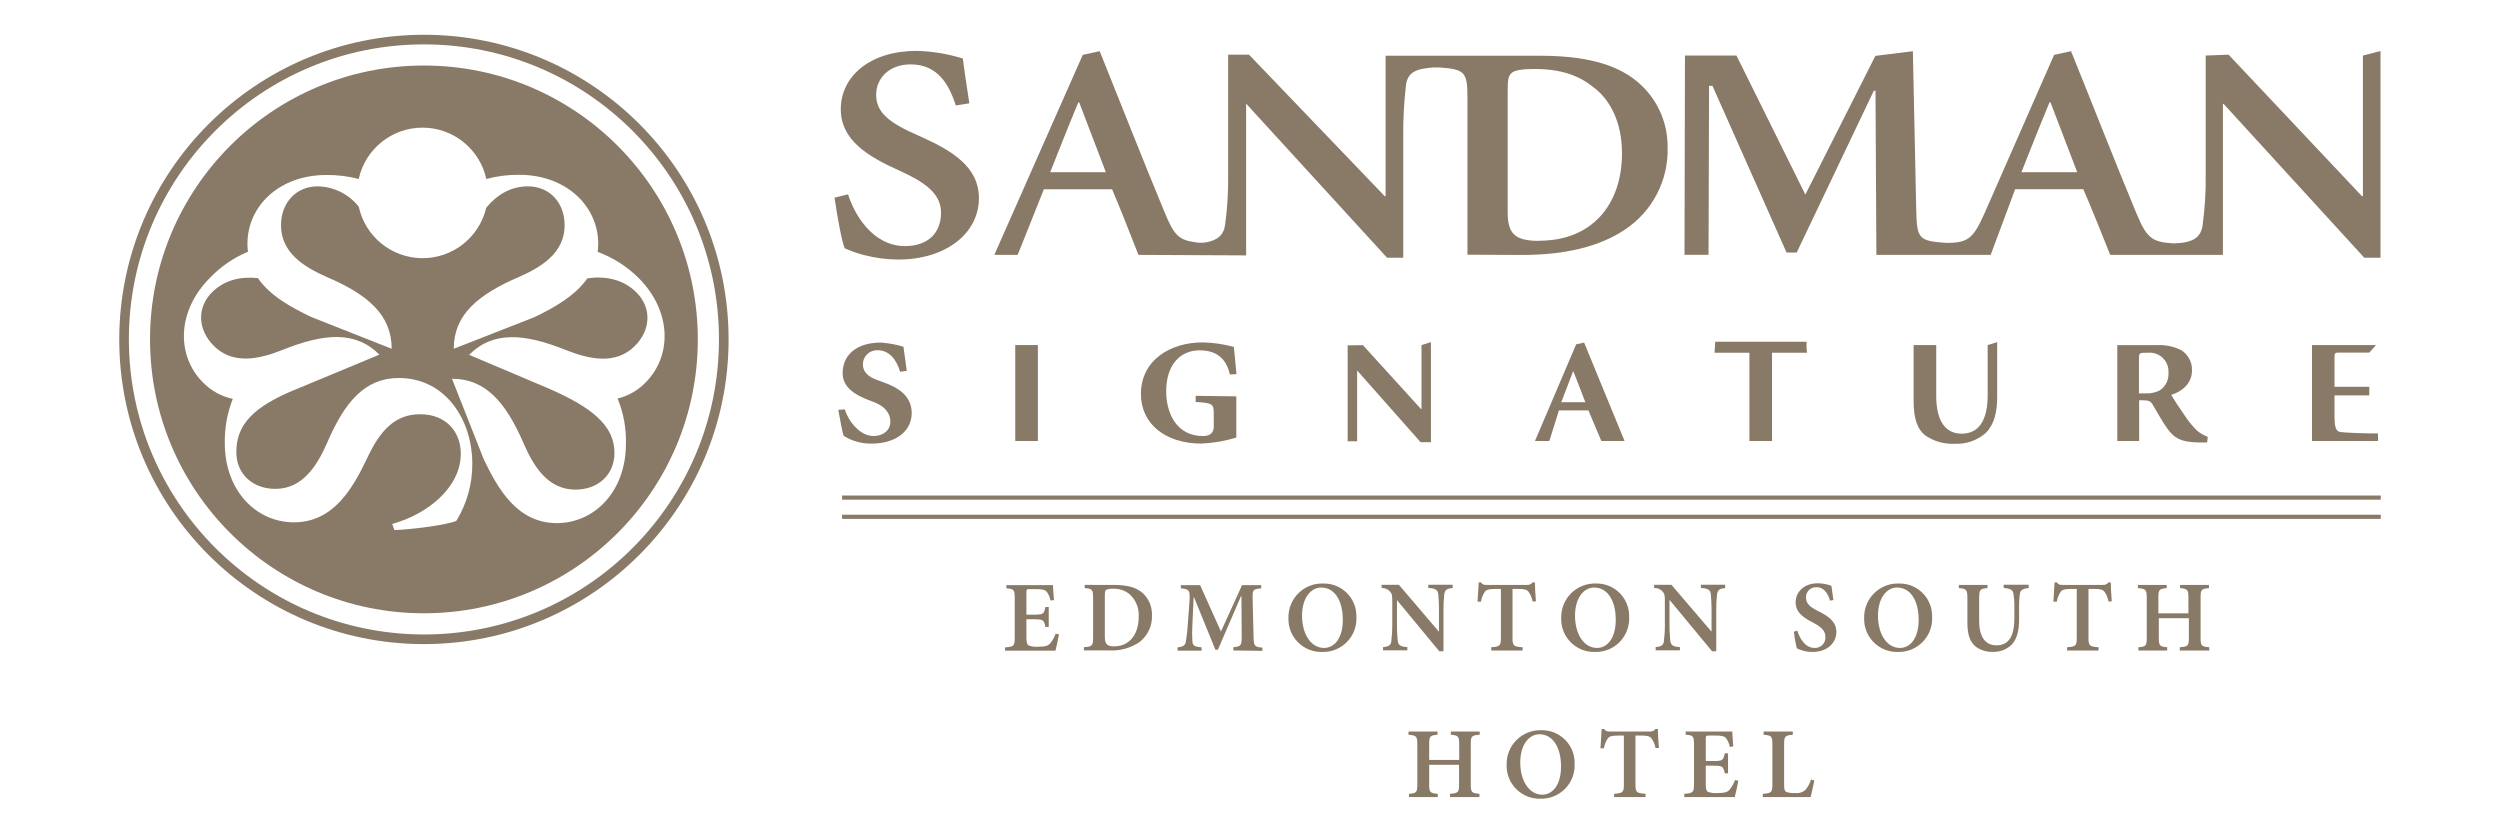 <?xml version="1.0" encoding="UTF-8"?>
<svg xmlns="http://www.w3.org/2000/svg" xmlns:xlink="http://www.w3.org/1999/xlink" width="270px" height="90px" viewBox="0 0 270 90" version="1.1">
<g id="surface1">
<path style=" stroke:none;fill-rule:nonzero;fill:rgb(53.725%,47.451%,40.392%);fill-opacity:1;" d="M 103.242 11.418 C 102.551 9.332 101.418 6.953 98.348 6.953 C 96.047 6.953 94.625 8.438 94.625 10.227 C 94.625 12.215 96.121 13.305 99.227 14.66 C 102.824 16.25 105.723 18.004 105.723 21.41 C 105.723 25.152 102.219 28.031 96.996 28.031 C 95.738 28.023 94.488 27.855 93.273 27.535 C 92.57 27.352 91.887 27.109 91.227 26.812 C 90.898 26.016 90.422 23.367 90.129 21.348 L 91.59 20.984 C 92.215 23 94.148 26.578 97.762 26.578 C 100.176 26.578 101.633 25.184 101.633 22.977 C 101.633 20.895 99.883 19.668 97.105 18.414 C 93.711 16.887 90.805 15.133 90.805 11.793 C 90.805 8.285 93.91 5.496 98.988 5.496 C 100.684 5.535 102.371 5.816 103.992 6.324 C 104.133 7.547 104.355 8.938 104.688 11.156 L 103.262 11.387 Z M 103.242 11.418 "/>
<path style=" stroke:none;fill-rule:nonzero;fill:rgb(53.725%,47.451%,40.392%);fill-opacity:1;" d="M 166.262 26.016 C 163.598 26.016 162.828 25.25 162.828 22.902 L 162.828 9.699 C 162.828 8.672 162.898 8.207 163.234 7.898 C 163.566 7.586 164.367 7.449 165.789 7.449 C 168.309 7.449 170.352 8.043 171.926 9.297 C 174.008 10.754 175.176 13.375 175.176 16.547 C 175.176 22.141 171.887 25.996 166.262 25.996 Z M 113.422 18.598 C 114.406 16.113 115.395 13.602 116.457 11.055 L 116.551 11.055 L 119.434 18.598 Z M 164.402 27.535 C 169.008 27.535 172.766 26.637 175.504 24.789 C 178.465 22.824 180.203 19.473 180.102 15.922 C 180.133 13.211 178.957 10.625 176.891 8.871 C 174.516 6.852 171.012 6.02 166.34 6.02 L 149.645 6.02 L 149.645 21.18 L 149.543 21.18 L 134.891 5.902 L 132.641 5.902 L 132.641 18.832 C 132.668 20.648 132.559 22.461 132.312 24.258 C 132.168 25.406 131.477 25.945 130.27 26.172 C 129.844 26.242 129.402 26.23 128.98 26.145 C 127.25 25.895 126.762 25.324 125.738 22.836 C 123.402 17.211 121.062 11.219 118.766 5.527 L 116.938 5.926 L 107.387 27.527 L 109.906 27.527 C 109.906 27.527 112.34 21.465 112.738 20.438 L 120.105 20.438 C 120.727 21.859 122.547 26.465 122.953 27.527 L 134.582 27.582 L 134.582 11.219 L 134.605 11.219 L 149.801 27.832 L 151.551 27.832 L 151.551 14.66 C 151.535 12.836 151.633 11.016 151.844 9.203 C 152.027 7.812 152.906 7.402 154.875 7.285 L 155.453 7.285 C 158.117 7.488 158.484 7.715 158.484 10.434 L 158.484 27.508 Z M 164.402 27.535 "/>
<path style=" stroke:none;fill-rule:nonzero;fill:rgb(53.725%,47.451%,40.392%);fill-opacity:1;" d="M 218.312 18.598 C 219.297 16.113 220.285 13.602 221.348 11.055 L 221.453 11.055 L 224.34 18.598 Z M 184.523 27.516 L 184.578 9.277 L 184.949 9.277 L 192.949 27.277 L 194.043 27.277 L 202.371 9.801 L 202.555 9.801 L 202.648 27.523 L 214.996 27.523 C 214.996 27.523 217.246 21.461 217.637 20.434 L 225 20.434 C 225.625 21.855 227.496 26.461 227.898 27.523 L 240.074 27.523 L 240.074 11.219 L 240.148 11.219 L 255.34 27.832 L 257.094 27.832 L 257.094 5.512 L 255.195 6 L 255.195 21.18 L 255.082 21.18 L 240.684 5.902 L 238.215 6 L 238.215 18.832 C 238.242 20.648 238.133 22.461 237.891 24.258 C 237.707 25.68 236.844 26.234 234.742 26.285 C 232.34 26.152 231.82 25.68 230.648 22.836 C 228.312 17.211 225.977 11.219 223.672 5.527 L 221.844 5.926 L 214.367 22.949 C 213.129 25.727 212.598 26.25 210.168 26.23 C 207.242 26.016 207.02 25.824 206.953 22.684 L 206.59 5.531 L 202.539 6.035 L 194.977 21.016 L 187.539 6 L 181.977 6 L 181.926 27.516 Z M 184.523 27.516 "/>
<path style=" stroke:none;fill-rule:nonzero;fill:rgb(53.725%,47.451%,40.392%);fill-opacity:1;" d="M 91.242 44.227 C 91.594 45.395 92.801 47.09 94.359 47.09 C 95.379 47.09 96.16 46.457 96.16 45.555 C 96.16 44.648 95.602 43.906 94.418 43.438 L 93.789 43.203 C 92.438 42.672 91.004 41.883 91.004 40.301 C 91.004 38.395 92.445 37 95.113 37 C 95.949 37.051 96.773 37.199 97.574 37.449 C 97.668 38.078 97.762 38.891 97.93 40.055 L 97.211 40.148 C 96.836 38.844 96.027 37.824 94.793 37.824 C 94.375 37.805 93.965 37.957 93.66 38.246 C 93.359 38.535 93.188 38.938 93.188 39.355 C 93.188 40.223 93.859 40.734 94.766 41.055 L 95.348 41.266 C 96.996 41.844 98.441 42.727 98.465 44.586 C 98.465 46.633 96.664 47.91 94.137 47.91 C 93.07 47.926 92.023 47.637 91.117 47.074 C 90.977 46.723 90.742 45.383 90.535 44.262 L 91.254 44.211 Z M 91.242 44.227 "/>
<path style=" stroke:none;fill-rule:nonzero;fill:rgb(53.725%,47.451%,40.392%);fill-opacity:1;" d="M 112.09 47.629 L 109.648 47.629 L 109.648 37.266 L 112.09 37.266 Z M 112.09 47.629 "/>
<path style=" stroke:none;fill-rule:nonzero;fill:rgb(53.725%,47.451%,40.392%);fill-opacity:1;" d="M 132.828 40.465 C 132.375 38.348 130.945 37.836 129.551 37.836 C 127.602 37.836 125.949 39.23 125.949 42.277 C 125.949 44.695 127.125 47.09 129.902 47.09 C 130.391 47.09 131.086 46.973 131.086 46.062 L 131.086 44.711 C 131.086 43.641 131.012 43.527 129.133 43.41 L 129.133 42.75 L 133.523 42.805 L 133.523 47.258 C 132.301 47.633 131.031 47.848 129.754 47.906 C 125.848 47.906 123.219 45.77 123.219 42.555 C 123.219 38.91 126.367 36.98 129.891 36.98 C 131.031 37 132.16 37.164 133.258 37.473 L 133.539 40.402 L 132.84 40.445 Z M 132.828 40.465 "/>
<path style=" stroke:none;fill-rule:nonzero;fill:rgb(53.725%,47.451%,40.392%);fill-opacity:1;" d="M 154.539 47.758 L 153.426 47.758 L 146.594 40.039 L 146.57 40.039 L 146.57 47.66 L 145.547 47.66 L 145.547 37.297 L 147.195 37.277 L 153.473 44.18 L 153.523 44.18 L 153.523 37.266 L 154.539 36.953 Z M 154.539 47.758 "/>
<path style=" stroke:none;fill-rule:nonzero;fill:rgb(53.725%,47.451%,40.392%);fill-opacity:1;" d="M 168.621 43.438 L 171.219 43.438 L 169.941 40.141 L 169.875 40.141 Z M 172.945 47.629 L 171.551 44.324 L 168.363 44.324 C 168.273 44.578 167.535 46.957 167.328 47.629 L 165.777 47.629 L 170.223 37.188 L 171.086 37 L 175.453 47.629 Z M 172.945 47.629 "/>
<path style=" stroke:none;fill-rule:nonzero;fill:rgb(53.725%,47.451%,40.392%);fill-opacity:1;" d="M 191.379 47.629 L 188.938 47.629 L 188.938 38.094 L 185.172 38.094 C 185.242 36.816 185.215 37.715 185.242 36.906 L 195.117 36.906 C 195.086 37.301 195.102 37.699 195.164 38.094 L 191.379 38.094 Z M 191.379 47.629 "/>
<path style=" stroke:none;fill-rule:nonzero;fill:rgb(53.725%,47.451%,40.392%);fill-opacity:1;" d="M 209.113 37.266 L 209.113 42.785 C 209.113 45.32 210.016 46.836 211.855 46.836 C 213.879 46.836 214.668 45.145 214.668 42.68 L 214.668 37.266 L 215.695 36.953 L 215.695 42.879 C 215.695 44.508 215.367 45.855 214.484 46.738 C 213.559 47.562 212.348 47.988 211.113 47.926 C 209.98 47.984 208.859 47.668 207.926 47.023 C 207.094 46.383 206.672 45.227 206.672 43.359 L 206.672 37.266 Z M 209.113 37.266 "/>
<path style=" stroke:none;fill-rule:nonzero;fill:rgb(53.725%,47.451%,40.392%);fill-opacity:1;" d="M 231.016 42.484 L 231.75 42.484 C 232.273 42.512 232.793 42.398 233.258 42.16 C 233.891 41.742 234.25 41.012 234.195 40.254 C 234.234 39.664 234.016 39.086 233.594 38.672 C 233.176 38.258 232.594 38.047 232.008 38.094 C 231.047 38.094 231.008 38.094 231.008 38.766 L 231.008 42.484 Z M 231.016 47.629 L 228.668 47.629 L 228.668 37.277 L 232.945 37.277 C 233.855 37.223 234.758 37.41 235.57 37.816 C 236.32 38.285 236.762 39.117 236.734 40 C 236.734 41.352 235.754 42.25 234.484 42.652 C 234.77 43.137 235.508 44.254 235.996 44.949 C 236.367 45.512 236.797 46.035 237.277 46.508 C 237.621 46.793 238.016 47.02 238.438 47.18 L 238.371 47.785 L 237.441 47.785 C 235.371 47.758 234.742 47.18 234.117 46.344 C 233.555 45.602 232.957 44.465 232.555 43.812 C 232.281 43.32 232.105 43.23 231.398 43.23 L 231.027 43.23 L 231.027 47.629 Z M 231.016 47.629 "/>
<path style=" stroke:none;fill-rule:nonzero;fill:rgb(53.725%,47.451%,40.392%);fill-opacity:1;" d="M 249.684 37.266 L 256.613 37.266 L 255.883 38.078 L 252.797 38.078 C 252.145 38.078 252.125 38.078 252.125 38.66 L 252.125 41.773 L 255.883 41.773 L 255.883 42.703 L 252.125 42.703 L 252.125 45 C 252.125 45.898 252.238 46.441 252.574 46.605 C 252.914 46.773 256.016 46.812 256.824 46.812 L 256.824 47.629 L 249.695 47.629 L 249.695 37.277 Z M 249.684 37.266 "/>
<path style=" stroke:none;fill-rule:nonzero;fill:rgb(53.725%,47.451%,40.392%);fill-opacity:1;" d="M 90.945 53.516 L 90.945 53.965 L 257.121 53.965 L 257.121 53.516 Z M 90.945 53.516 "/>
<path style=" stroke:none;fill-rule:nonzero;fill:rgb(53.725%,47.451%,40.392%);fill-opacity:1;" d="M 90.945 55.59 L 90.945 56.039 L 257.121 56.039 L 257.121 55.59 Z M 90.945 55.59 "/>
<path style=" stroke:none;fill-rule:nonzero;fill:rgb(53.725%,47.451%,40.392%);fill-opacity:1;" d="M 13.918 36.656 C 13.918 19.059 28.184 4.793 45.781 4.793 C 63.383 4.793 77.648 19.059 77.648 36.656 C 77.648 54.254 63.383 68.523 45.781 68.523 C 28.191 68.5 13.938 54.246 13.918 36.656 Z M 12.879 36.656 C 12.879 54.828 27.609 69.562 45.781 69.562 C 63.957 69.562 78.688 54.828 78.688 36.656 C 78.688 18.484 63.957 3.754 45.781 3.754 C 27.621 3.773 12.902 18.492 12.879 36.656 Z M 12.879 36.656 "/>
<path style=" stroke:none;fill-rule:nonzero;fill:rgb(53.725%,47.451%,40.392%);fill-opacity:1;" d="M 67.598 47.949 C 67.598 53.051 64.223 56.496 60.137 56.496 C 55.871 56.496 53.793 52.816 52.25 49.617 L 48.816 40.906 C 52.492 40.906 54.664 43.512 56.582 47.957 C 57.648 50.387 59.188 52.879 62.148 52.879 C 64.578 52.879 66.363 51.281 66.363 48.91 C 66.363 45.914 63.836 43.961 59.262 41.961 L 50.664 38.32 C 53.262 35.715 56.664 36.012 61.145 37.816 C 63.617 38.781 66.469 39.453 68.562 37.367 C 70.285 35.648 70.41 33.258 68.734 31.582 C 67.316 30.168 65.406 29.781 63.438 30.059 C 62.086 31.984 59.809 33.246 57.719 34.254 L 49.004 37.668 C 49.004 33.996 51.609 31.82 56.062 29.902 C 58.492 28.836 60.98 27.297 60.98 24.332 C 60.98 21.902 59.379 20.125 57.012 20.125 C 55.16 20.125 53.652 21.047 52.512 22.438 C 51.758 25.648 48.883 27.91 45.582 27.883 C 42.285 27.855 39.445 25.547 38.746 22.324 C 37.676 20.965 36.051 20.16 34.32 20.125 C 31.949 20.125 30.348 21.926 30.348 24.332 C 30.348 27.297 32.84 28.832 35.262 29.902 C 39.711 31.801 42.301 33.996 42.301 37.668 L 33.602 34.23 C 31.496 33.215 29.188 31.98 27.855 30.039 C 26.004 29.836 24.254 30.227 22.906 31.559 C 21.227 33.238 21.363 35.609 23.082 37.344 C 25.172 39.441 28.031 38.773 30.496 37.797 C 34.996 35.996 38.375 35.695 40.977 38.301 L 32.191 41.953 C 27.277 43.91 25.523 45.898 25.523 48.828 C 25.523 51.199 27.297 52.797 29.727 52.797 C 32.691 52.797 34.227 50.305 35.309 47.875 C 37.203 43.434 39.395 40.824 43.07 40.824 C 48.223 40.824 51.008 45.504 51.008 50.012 C 51.031 52.207 50.441 54.363 49.297 56.238 C 48.52 56.652 44.551 57.188 42.594 57.246 L 42.359 56.586 C 46.211 55.527 49.766 52.617 49.766 49 C 49.766 46.688 48.223 44.738 45.379 44.738 C 42.68 44.738 41.055 46.457 39.629 49.535 C 38.09 52.738 36.027 56.41 31.742 56.41 C 27.656 56.41 24.277 52.973 24.277 47.863 C 24.246 46.227 24.543 44.602 25.141 43.078 C 23.922 42.82 22.805 42.207 21.93 41.316 C 19.039 38.426 19.078 33.602 22.684 29.996 C 23.84 28.789 25.234 27.832 26.781 27.188 C 26.742 26.906 26.723 26.621 26.723 26.336 C 26.723 22.258 30.148 18.898 35.254 18.898 C 36.43 18.887 37.602 19.031 38.742 19.328 C 39.453 16.09 42.32 13.785 45.633 13.785 C 48.945 13.785 51.812 16.09 52.523 19.328 C 53.676 19.02 54.867 18.867 56.062 18.879 C 61.156 18.879 64.609 22.254 64.609 26.344 C 64.609 26.668 64.547 27.203 64.547 27.203 C 66.199 27.812 67.703 28.77 68.957 30.008 C 72.559 33.605 72.598 38.434 69.711 41.324 C 68.887 42.168 67.848 42.762 66.703 43.043 C 67.34 44.598 67.645 46.266 67.602 47.941 Z M 45.781 7.078 C 29.445 7.078 16.203 20.32 16.203 36.656 C 16.203 52.992 29.445 66.234 45.781 66.234 C 62.117 66.234 75.363 52.992 75.363 36.656 C 75.363 20.32 62.121 7.074 45.781 7.078 Z M 45.781 7.078 "/>
<path style=" stroke:none;fill-rule:nonzero;fill:rgb(53.725%,47.451%,40.392%);fill-opacity:1;" d="M 114.371 68.473 C 114.305 68.922 114.09 69.922 113.988 70.273 L 108.543 70.273 L 108.543 69.922 C 109.492 69.848 109.59 69.77 109.59 68.855 L 109.59 64.621 C 109.59 63.66 109.492 63.609 108.688 63.539 L 108.688 63.195 L 113.719 63.195 C 113.719 63.41 113.781 64.16 113.828 64.805 L 113.457 64.859 C 113.395 64.52 113.258 64.199 113.055 63.922 C 112.879 63.703 112.602 63.625 111.91 63.625 L 111.266 63.625 C 110.883 63.625 110.852 63.625 110.852 64 L 110.852 66.383 L 111.691 66.383 C 112.652 66.383 112.762 66.316 112.902 65.555 L 113.262 65.555 L 113.262 67.711 L 112.902 67.711 C 112.762 66.938 112.641 66.883 111.703 66.883 L 110.852 66.883 L 110.852 68.824 C 110.852 69.344 110.906 69.605 111.113 69.723 C 111.453 69.836 111.809 69.875 112.164 69.844 C 112.824 69.844 113.176 69.77 113.422 69.484 C 113.676 69.172 113.875 68.82 114.012 68.441 L 114.371 68.504 Z M 114.371 68.473 "/>
<path style=" stroke:none;fill-rule:nonzero;fill:rgb(53.725%,47.451%,40.392%);fill-opacity:1;" d="M 119.32 68.754 C 119.32 69.551 119.559 69.805 120.32 69.805 C 122 69.805 122.98 68.496 122.98 66.621 C 123.043 65.695 122.68 64.793 121.992 64.172 C 121.484 63.758 120.844 63.551 120.191 63.586 C 119.934 63.559 119.672 63.605 119.438 63.723 C 119.352 63.809 119.32 63.977 119.32 64.336 Z M 120.352 63.172 C 121.727 63.172 122.773 63.441 123.473 64.105 C 124.094 64.715 124.434 65.555 124.414 66.426 C 124.465 67.559 123.965 68.648 123.066 69.344 C 122.102 69.996 120.949 70.312 119.785 70.246 L 117.062 70.246 L 117.062 69.895 C 117.965 69.832 118.055 69.754 118.055 68.828 L 118.055 64.578 C 118.055 63.645 117.957 63.59 117.152 63.512 L 117.152 63.168 Z M 120.352 63.172 "/>
<path style=" stroke:none;fill-rule:nonzero;fill:rgb(53.725%,47.451%,40.392%);fill-opacity:1;" d="M 133.199 70.25 L 133.199 69.898 C 134.043 69.812 134.102 69.738 134.102 68.68 L 134.078 64.398 L 134.023 64.398 L 131.531 70.172 L 131.262 70.172 L 128.961 64.52 L 128.914 64.52 L 128.777 67.461 C 128.738 68.059 128.738 68.66 128.777 69.258 C 128.812 69.758 129.039 69.848 129.77 69.91 L 129.77 70.273 L 127.176 70.273 L 127.176 69.91 C 127.797 69.859 128.008 69.684 128.074 69.281 C 128.188 68.609 128.262 67.926 128.297 67.242 L 128.457 65.051 C 128.555 63.746 128.457 63.625 127.531 63.539 L 127.531 63.195 L 129.613 63.195 L 131.863 68.203 L 134.141 63.195 L 136.211 63.195 L 136.211 63.539 C 135.309 63.625 135.262 63.691 135.285 64.676 L 135.383 68.723 C 135.414 69.781 135.461 69.859 136.34 69.945 L 136.34 70.293 Z M 133.199 70.25 "/>
<path style=" stroke:none;fill-rule:nonzero;fill:rgb(53.725%,47.451%,40.392%);fill-opacity:1;" d="M 140.621 66.5 C 140.621 68.43 141.547 69.977 142.996 69.977 C 144.098 69.977 145.023 68.961 145.023 66.938 C 145.023 64.715 144.031 63.453 142.703 63.453 C 141.57 63.453 140.621 64.562 140.621 66.5 Z M 146.492 66.633 C 146.543 67.637 146.172 68.613 145.469 69.332 C 144.766 70.051 143.793 70.441 142.789 70.41 C 141.812 70.438 140.871 70.059 140.184 69.367 C 139.496 68.676 139.121 67.73 139.152 66.754 C 139.125 65.75 139.516 64.777 140.227 64.07 C 140.941 63.363 141.914 62.98 142.922 63.02 C 143.879 63 144.801 63.375 145.473 64.055 C 146.148 64.734 146.516 65.66 146.492 66.617 Z M 146.492 66.633 "/>
<path style=" stroke:none;fill-rule:nonzero;fill:rgb(53.725%,47.451%,40.392%);fill-opacity:1;" d="M 156.879 63.516 C 156.289 63.551 156.051 63.691 155.98 64.184 C 155.914 64.781 155.887 65.383 155.895 65.984 L 155.895 70.34 L 155.445 70.34 L 150.871 64.809 L 150.871 67.355 C 150.863 67.957 150.891 68.559 150.949 69.156 C 151.004 69.668 151.219 69.844 151.992 69.887 L 151.992 70.234 L 149.367 70.234 L 149.367 69.887 C 149.98 69.844 150.242 69.68 150.27 69.188 C 150.344 68.582 150.375 67.973 150.367 67.359 L 150.367 65.051 C 150.367 64.301 150.344 64.152 150.152 63.91 C 149.918 63.637 149.574 63.488 149.215 63.504 L 149.215 63.156 L 151.078 63.156 L 155.375 68.188 L 155.41 68.188 L 155.41 65.988 C 155.41 65.016 155.359 64.508 155.336 64.188 C 155.281 63.707 155.043 63.543 154.254 63.5 L 154.254 63.152 L 156.883 63.152 L 156.883 63.5 Z M 156.879 63.516 "/>
<path style=" stroke:none;fill-rule:nonzero;fill:rgb(53.725%,47.451%,40.392%);fill-opacity:1;" d="M 165.52 64.965 C 165.457 64.578 165.305 64.215 165.07 63.898 C 164.883 63.68 164.645 63.602 163.934 63.602 L 163.352 63.602 L 163.352 68.852 C 163.352 69.75 163.445 69.832 164.438 69.902 L 164.438 70.254 L 161.055 70.254 L 161.055 69.902 C 162 69.832 162.098 69.75 162.098 68.852 L 162.098 63.602 L 161.617 63.602 C 160.719 63.602 160.508 63.715 160.359 63.922 C 160.145 64.238 160.004 64.598 159.945 64.977 L 159.57 64.977 C 159.613 64.223 159.684 63.465 159.699 62.898 L 159.953 62.898 C 160.113 63.148 160.258 63.172 160.566 63.172 L 164.922 63.172 C 165.152 63.191 165.379 63.086 165.52 62.898 L 165.77 62.898 C 165.77 63.348 165.824 64.246 165.879 64.945 Z M 165.52 64.965 "/>
<path style=" stroke:none;fill-rule:nonzero;fill:rgb(53.725%,47.451%,40.392%);fill-opacity:1;" d="M 170.102 66.5 C 170.102 68.43 171.027 69.977 172.473 69.977 C 173.574 69.977 174.5 68.961 174.5 66.938 C 174.5 64.715 173.508 63.453 172.18 63.453 C 171.047 63.453 170.102 64.562 170.102 66.5 Z M 175.949 66.633 C 176 67.637 175.629 68.613 174.926 69.332 C 174.223 70.051 173.25 70.441 172.246 70.41 C 171.27 70.438 170.328 70.059 169.641 69.367 C 168.953 68.676 168.578 67.73 168.609 66.754 C 168.582 65.75 168.973 64.777 169.684 64.07 C 170.398 63.363 171.371 62.98 172.379 63.02 C 173.336 63 174.258 63.375 174.93 64.055 C 175.605 64.734 175.973 65.66 175.949 66.617 Z M 175.949 66.633 "/>
<path style=" stroke:none;fill-rule:nonzero;fill:rgb(53.725%,47.451%,40.392%);fill-opacity:1;" d="M 186.34 63.516 C 185.75 63.551 185.512 63.691 185.441 64.184 C 185.371 64.781 185.344 65.383 185.355 65.984 L 185.355 70.34 L 184.906 70.34 L 180.328 64.809 L 180.305 64.809 L 180.305 67.355 C 180.301 67.957 180.324 68.559 180.383 69.156 C 180.441 69.668 180.656 69.844 181.43 69.887 L 181.43 70.234 L 178.809 70.234 L 178.809 69.887 C 179.414 69.844 179.676 69.68 179.707 69.188 C 179.781 68.582 179.816 67.973 179.805 67.359 L 179.805 65.051 C 179.805 64.301 179.785 64.152 179.586 63.91 C 179.355 63.637 179.008 63.484 178.648 63.504 L 178.648 63.156 L 180.512 63.156 L 184.816 68.188 L 184.848 68.188 L 184.848 65.988 C 184.848 65.016 184.793 64.508 184.77 64.188 C 184.715 63.707 184.477 63.543 183.695 63.5 L 183.695 63.152 L 186.316 63.152 L 186.316 63.5 Z M 186.34 63.516 "/>
<path style=" stroke:none;fill-rule:nonzero;fill:rgb(53.725%,47.451%,40.392%);fill-opacity:1;" d="M 197.652 64.891 C 197.445 64.207 197.074 63.418 196.168 63.418 C 195.871 63.406 195.578 63.52 195.367 63.73 C 195.152 63.941 195.039 64.23 195.047 64.531 C 195.047 65.203 195.496 65.566 196.422 66.031 C 197.457 66.547 198.328 67.121 198.328 68.258 C 198.328 69.465 197.301 70.41 195.758 70.41 C 195.395 70.414 195.031 70.363 194.68 70.258 C 194.465 70.195 194.258 70.113 194.059 70.02 C 193.91 69.43 193.805 68.828 193.742 68.219 L 194.113 68.113 C 194.309 68.797 194.895 69.977 195.965 69.977 C 196.289 69.996 196.605 69.871 196.832 69.641 C 197.059 69.406 197.172 69.086 197.141 68.766 C 197.141 68.066 196.617 67.668 195.789 67.23 C 194.824 66.738 193.926 66.164 193.926 65.051 C 193.926 63.941 194.828 62.992 196.336 62.992 C 196.832 63 197.324 63.094 197.793 63.266 C 197.84 63.656 197.906 64.117 198.004 64.801 L 197.645 64.875 Z M 197.652 64.891 "/>
<path style=" stroke:none;fill-rule:nonzero;fill:rgb(53.725%,47.451%,40.392%);fill-opacity:1;" d="M 202.82 66.5 C 202.82 68.43 203.742 69.977 205.191 69.977 C 206.293 69.977 207.215 68.961 207.215 66.938 C 207.215 64.715 206.227 63.453 204.898 63.453 C 203.766 63.453 202.82 64.562 202.82 66.5 Z M 208.668 66.633 C 208.719 67.637 208.348 68.613 207.645 69.332 C 206.941 70.051 205.969 70.441 204.965 70.41 C 203.988 70.438 203.047 70.059 202.359 69.367 C 201.672 68.676 201.297 67.73 201.328 66.754 C 201.301 65.75 201.691 64.777 202.406 64.07 C 203.117 63.363 204.094 62.98 205.098 63.02 C 206.055 63 206.977 63.375 207.652 64.055 C 208.324 64.734 208.691 65.66 208.668 66.617 Z M 208.668 66.633 "/>
<path style=" stroke:none;fill-rule:nonzero;fill:rgb(53.725%,47.451%,40.392%);fill-opacity:1;" d="M 219.074 63.516 C 218.453 63.562 218.172 63.758 218.148 64.16 C 218.074 64.691 218.047 65.227 218.062 65.762 L 218.062 66.84 C 218.062 68.051 217.871 68.977 217.254 69.629 C 216.723 70.141 216.004 70.422 215.262 70.402 C 214.602 70.434 213.949 70.242 213.406 69.859 C 212.777 69.367 212.48 68.562 212.48 67.285 L 212.48 64.66 C 212.48 63.656 212.387 63.594 211.559 63.516 L 211.559 63.172 L 214.648 63.172 L 214.648 63.516 C 213.836 63.586 213.75 63.656 213.75 64.66 L 213.75 67.051 C 213.75 68.727 214.371 69.695 215.621 69.695 C 217.016 69.695 217.551 68.598 217.551 66.781 L 217.551 65.746 C 217.566 65.207 217.531 64.668 217.453 64.133 C 217.398 63.738 217.148 63.555 216.395 63.5 L 216.395 63.152 L 219.098 63.152 L 219.098 63.5 Z M 219.074 63.516 "/>
<path style=" stroke:none;fill-rule:nonzero;fill:rgb(53.725%,47.451%,40.392%);fill-opacity:1;" d="M 227.723 64.965 C 227.66 64.578 227.508 64.215 227.273 63.898 C 227.09 63.68 226.848 63.602 226.145 63.602 L 225.555 63.602 L 225.555 68.852 C 225.555 69.75 225.652 69.832 226.641 69.902 L 226.641 70.254 L 223.246 70.254 L 223.246 69.902 C 224.195 69.832 224.289 69.75 224.289 68.852 L 224.289 63.602 L 223.812 63.602 C 222.91 63.602 222.699 63.715 222.547 63.922 C 222.336 64.242 222.195 64.598 222.133 64.977 L 221.766 64.977 C 221.805 64.223 221.871 63.465 221.895 62.898 L 222.141 62.898 C 222.309 63.148 222.449 63.172 222.754 63.172 L 227.109 63.172 C 227.344 63.191 227.57 63.086 227.711 62.898 L 227.961 62.898 C 227.961 63.348 228.016 64.246 228.07 64.945 L 227.711 64.965 Z M 227.723 64.965 "/>
<path style=" stroke:none;fill-rule:nonzero;fill:rgb(53.725%,47.451%,40.392%);fill-opacity:1;" d="M 238.598 63.516 C 237.734 63.594 237.664 63.656 237.664 64.574 L 237.664 68.852 C 237.664 69.75 237.75 69.832 238.598 69.902 L 238.598 70.254 L 235.418 70.254 L 235.418 69.902 C 236.316 69.832 236.398 69.762 236.398 68.852 L 236.398 66.766 L 233.152 66.766 L 233.152 68.852 C 233.152 69.75 233.238 69.832 234.055 69.902 L 234.055 70.254 L 230.949 70.254 L 230.949 69.902 C 231.77 69.832 231.848 69.762 231.848 68.852 L 231.848 64.574 C 231.848 63.676 231.75 63.594 230.891 63.516 L 230.891 63.172 L 234.004 63.172 L 234.004 63.516 C 233.199 63.594 233.105 63.656 233.105 64.574 L 233.105 66.238 L 236.348 66.238 L 236.348 64.574 C 236.348 63.676 236.258 63.594 235.449 63.516 L 235.449 63.172 L 238.566 63.172 L 238.566 63.516 Z M 238.598 63.516 "/>
<path style=" stroke:none;fill-rule:nonzero;fill:rgb(53.725%,47.451%,40.392%);fill-opacity:1;" d="M 159.781 79.348 C 158.922 79.43 158.844 79.492 158.844 80.406 L 158.844 84.676 C 158.844 85.578 158.934 85.656 159.781 85.734 L 159.781 86.082 L 156.602 86.082 L 156.602 85.734 C 157.5 85.656 157.578 85.59 157.578 84.676 L 157.578 82.598 L 154.352 82.598 L 154.352 84.676 C 154.352 85.578 154.434 85.656 155.277 85.734 L 155.277 86.082 L 152.172 86.082 L 152.172 85.734 C 152.992 85.656 153.07 85.59 153.07 84.676 L 153.07 80.406 C 153.07 79.508 152.977 79.43 152.117 79.348 L 152.117 79.004 L 155.25 79.004 L 155.25 79.348 C 154.441 79.43 154.352 79.492 154.352 80.406 L 154.352 82.074 L 157.594 82.074 L 157.594 80.406 C 157.594 79.508 157.508 79.43 156.695 79.348 L 156.695 79.004 L 159.809 79.004 L 159.809 79.348 Z M 159.781 79.348 "/>
<path style=" stroke:none;fill-rule:nonzero;fill:rgb(53.725%,47.451%,40.392%);fill-opacity:1;" d="M 164.188 82.352 C 164.188 84.277 165.113 85.824 166.562 85.824 C 167.66 85.824 168.59 84.812 168.59 82.785 C 168.59 80.562 167.598 79.301 166.27 79.301 C 165.137 79.301 164.188 80.41 164.188 82.352 Z M 170.059 82.48 C 170.109 83.484 169.738 84.465 169.035 85.18 C 168.332 85.898 167.359 86.289 166.355 86.262 C 165.379 86.285 164.438 85.906 163.746 85.211 C 163.059 84.52 162.684 83.574 162.715 82.598 C 162.688 81.594 163.078 80.621 163.793 79.914 C 164.508 79.207 165.48 78.824 166.488 78.863 C 167.445 78.848 168.367 79.223 169.039 79.902 C 169.715 80.582 170.082 81.504 170.059 82.461 Z M 170.059 82.48 "/>
<path style=" stroke:none;fill-rule:nonzero;fill:rgb(53.725%,47.451%,40.392%);fill-opacity:1;" d="M 178.797 80.797 C 178.738 80.41 178.582 80.043 178.348 79.73 C 178.164 79.516 177.926 79.438 177.215 79.438 L 176.629 79.438 L 176.629 84.676 C 176.629 85.578 176.723 85.656 177.719 85.734 L 177.719 86.082 L 174.328 86.082 L 174.328 85.734 C 175.281 85.656 175.379 85.582 175.379 84.676 L 175.379 79.438 L 174.898 79.438 C 173.996 79.438 173.785 79.547 173.637 79.754 C 173.426 80.07 173.285 80.434 173.223 80.812 L 172.848 80.812 C 172.895 80.059 172.957 79.293 172.98 78.73 L 173.25 78.73 C 173.41 78.98 173.555 79.004 173.863 79.004 L 178.199 79.004 C 178.434 79.02 178.66 78.918 178.797 78.73 L 179.047 78.73 C 179.047 79.184 179.102 80.082 179.16 80.781 L 178.797 80.781 Z M 178.797 80.797 "/>
<path style=" stroke:none;fill-rule:nonzero;fill:rgb(53.725%,47.451%,40.392%);fill-opacity:1;" d="M 187.73 84.309 C 187.668 84.758 187.449 85.758 187.352 86.082 L 181.902 86.082 L 181.902 85.734 C 182.852 85.656 182.953 85.582 182.953 84.668 L 182.953 80.43 C 182.953 79.469 182.852 79.414 182.051 79.348 L 182.051 79.004 L 187.082 79.004 C 187.082 79.223 187.152 79.969 187.191 80.613 L 186.82 80.668 C 186.758 80.328 186.621 80.008 186.418 79.73 C 186.246 79.516 185.969 79.438 185.273 79.438 L 184.637 79.438 C 184.254 79.438 184.223 79.461 184.223 79.809 L 184.223 82.191 L 185.059 82.191 C 186.016 82.191 186.125 82.129 186.27 81.363 L 186.629 81.363 L 186.629 83.52 L 186.27 83.52 C 186.125 82.75 186.004 82.695 185.066 82.695 L 184.223 82.695 L 184.223 84.633 C 184.223 85.156 184.273 85.418 184.48 85.531 C 184.82 85.641 185.172 85.68 185.527 85.648 C 186.191 85.648 186.539 85.578 186.789 85.293 C 187.043 84.977 187.242 84.625 187.379 84.246 L 187.734 84.312 Z M 187.73 84.309 "/>
<path style=" stroke:none;fill-rule:nonzero;fill:rgb(53.725%,47.451%,40.392%);fill-opacity:1;" d="M 195.949 84.285 C 195.863 84.707 195.641 85.773 195.547 86.086 L 190.383 86.086 L 190.383 85.738 C 191.316 85.66 191.418 85.594 191.418 84.672 L 191.418 80.426 C 191.418 79.496 191.332 79.434 190.473 79.352 L 190.473 79.008 L 193.621 79.008 L 193.621 79.352 C 192.785 79.434 192.684 79.488 192.684 80.426 L 192.684 84.703 C 192.684 85.234 192.73 85.441 192.945 85.539 C 193.238 85.633 193.543 85.668 193.848 85.648 C 194.266 85.711 194.688 85.578 195 85.293 C 195.27 84.969 195.469 84.594 195.59 84.191 L 195.957 84.289 Z M 195.949 84.285 "/>
</g>
</svg>
